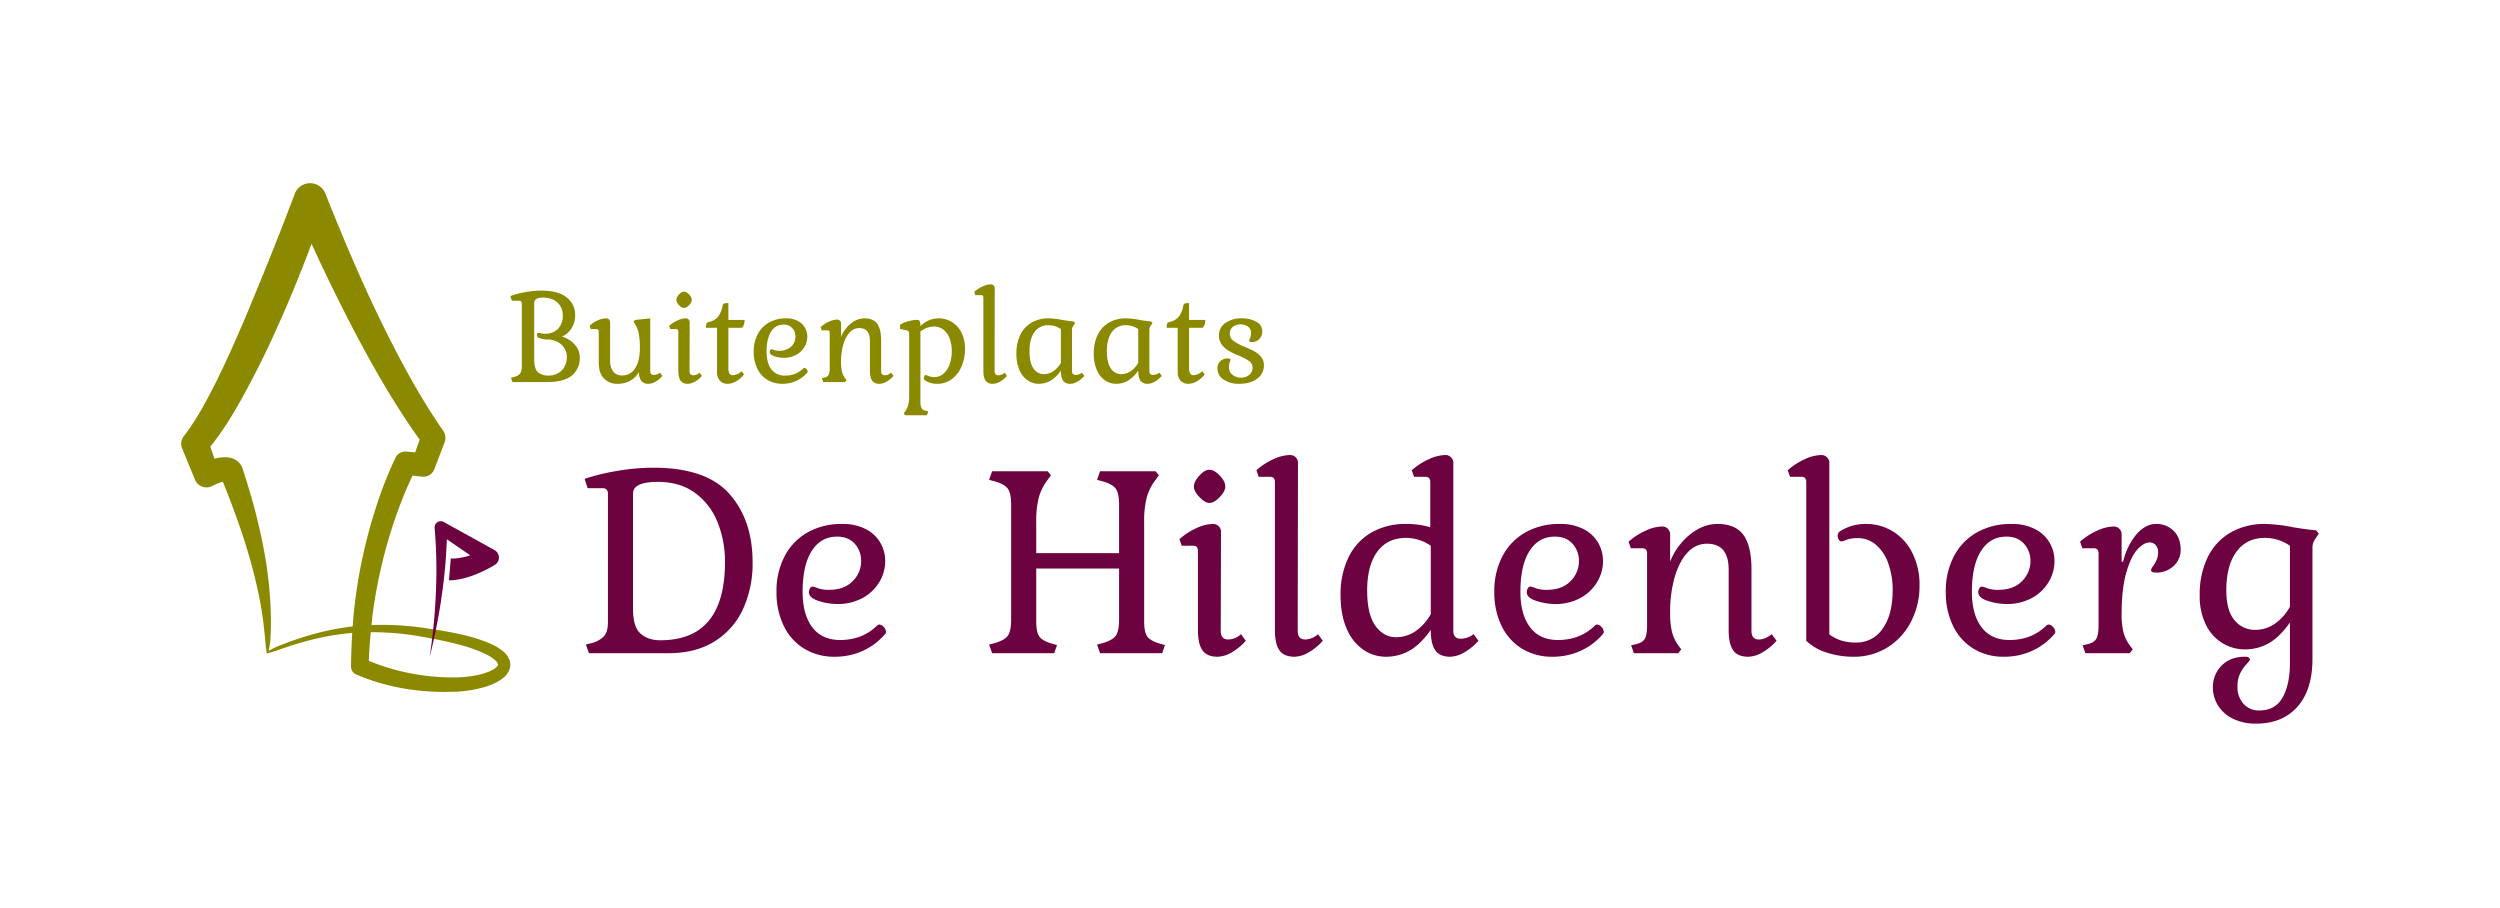<svg id="RGB" xmlns="http://www.w3.org/2000/svg" viewBox="0 0 1280 465"><defs><style>.cls-1{fill:none;}.cls-2{fill:#8b8900;}.cls-3{fill:#6c023f;}</style></defs><rect class="cls-1" width="1280" height="465"/><path class="cls-2" d="M292.784,168.206a11.379,11.379,0,0,1-5.023,4.479,14.236,14.236,0,0,1,6.691,4.286,9.747,9.747,0,0,1,2.398,6.39,11.488,11.488,0,0,1-3.969,9.212q-3.961,3.394-12.664,3.39h-17.842l-.768-2.178,1.471-.382a5.929,5.929,0,0,0,3.259-1.853,7.308,7.308,0,0,0,.834-4.093V155.863a1.774,1.774,0,0,0-.317-1.181,1.424,1.424,0,0,0-1.089-.351H262.054l-.768-2.367a41.93,41.93,0,0,1,7.228-1.95,45.589,45.589,0,0,1,8.637-.861q8.757,0,13.039,3.517a11.196,11.196,0,0,1,4.29,9.077,12.498,12.498,0,0,1-1.695,6.459m-17.174,22.865a8.14,8.14,0,0,0,4.992,1.568,9.316,9.316,0,0,0,7.031-2.656,9.544,9.544,0,0,0,2.556-6.934,8.261,8.261,0,0,0-1.243-4.448,9.003,9.003,0,0,0-3.548-3.228,11.328,11.328,0,0,0-5.371-1.216,10.5,10.5,0,0,1-2.27-.259,9.543,9.543,0,0,1-1.888-.571,1.48,1.48,0,0,1-.965-1.409c0-.768.305-1.147.9-1.147a5.15,5.15,0,0,1,1.058.22,8.332,8.332,0,0,0,2.139.22,8.815,8.815,0,0,0,6.753-2.556,9.506,9.506,0,0,0,2.394-6.78,8.644,8.644,0,0,0-2.718-6.587q-2.722-2.554-7.641-2.56-4.286,0-4.286,2.946v28.587q0,5.247,2.108,6.811" transform="translate(0 -0.356)"/><path class="cls-2" d="M334.777,192.319a5.664,5.664,0,0,0,3.135-1.15l1.212,1.66a12.295,12.295,0,0,1-3.421,2.911,7.378,7.378,0,0,1-3.614,1.12,4.51,4.51,0,0,1-3.741-1.475,7.4,7.4,0,0,1-1.185-4.668,10.962,10.962,0,0,1-4.378,4.483,12.781,12.781,0,0,1-6.429,1.66,9.335,9.335,0,0,1-7.197-2.784q-2.589-2.78-2.591-7.83v-15.992q0-1.407-1.278-1.405h-2.811l-.579-1.664a13.586,13.586,0,0,1,4.062-2.749,10.701,10.701,0,0,1,4.382-1.085,1.964,1.964,0,0,1,2.046,2.042v19.378a9.226,9.226,0,0,0,1.568,5.818,5.468,5.468,0,0,0,4.571,1.985,7.54,7.54,0,0,0,6.683-3.71q2.398-3.706,2.402-10.232a39.091,39.091,0,0,0-.544-7.386,16.885,16.885,0,0,0-1.954-5.085l-.761-1.023.761-.961,7.807-.826v26.985c0,1.324.614,1.984,1.853,1.984" transform="translate(0 -0.356)"/><path class="cls-2" d="M354.97,192.509a5.021,5.021,0,0,0,3.201-1.344l1.212,1.66a13.967,13.967,0,0,1-3.583,2.942,7.252,7.252,0,0,1-3.579,1.089,4.323,4.323,0,0,1-3.772-1.595q-1.147-1.598-1.151-5.182V170.255a1.621,1.621,0,0,0-.29-1.089,1.285,1.285,0,0,0-.992-.317h-2.811l-.583-1.668a16.853,16.853,0,0,1,4.224-2.745,10.299,10.299,0,0,1,4.224-1.089,1.958,1.958,0,0,1,2.046,2.046l-.069,24.942c0,1.448.645,2.174,1.923,2.174m-7.32-41.348a3.733,3.733,0,0,1,2.525-1.502,3.878,3.878,0,0,1,2.626,1.471,4.168,4.168,0,0,1,1.402,2.749,4.119,4.119,0,0,1-1.402,2.687,3.878,3.878,0,0,1-2.626,1.471,3.79,3.79,0,0,1-2.49-1.471,4.117,4.117,0,0,1-1.409-2.687,4.283,4.283,0,0,1,1.375-2.718" transform="translate(0 -0.356)"/><path class="cls-2" d="M381.245,164.178a7.21,7.21,0,0,1-.382,2.432,3.23,3.23,0,0,1-1.085,1.595H372.932v20.595a5.199,5.199,0,0,0,.571,2.815,2.104,2.104,0,0,0,1.861.83,7.138,7.138,0,0,0,4.348-2.042l1.216,1.66a13.275,13.275,0,0,1-3.965,3.486,8.868,8.868,0,0,1-4.351,1.309,5.14,5.14,0,0,1-4.062-1.629,6.594,6.594,0,0,1-1.436-4.51V168.205h-5.629a6.085,6.085,0,0,1,.255-2.236,1.865,1.865,0,0,1,1.278-.772,8.257,8.257,0,0,0,4.83-2.907,13.459,13.459,0,0,0,2.077-5.212,1.734,1.734,0,0,1,.676-1.278,6.327,6.327,0,0,1,2.332-.255v8.633Z" transform="translate(0 -0.356)"/><path class="cls-2" d="M407.646,195.387a16.915,16.915,0,0,1-7.035,1.475,14.473,14.473,0,0,1-7.737-2.05,13.606,13.606,0,0,1-5.147-5.753,19.16,19.16,0,0,1-1.822-8.571,18.926,18.926,0,0,1,2.042-8.988,14.707,14.707,0,0,1,5.788-6.008,17.258,17.258,0,0,1,8.726-2.143,12.525,12.525,0,0,1,5.981,1.313,8.803,8.803,0,0,1,3.68,3.456,9.25,9.25,0,0,1,1.216,4.633,10.248,10.248,0,0,1-1.436,5.181,10.937,10.937,0,0,1-4.193,4.058,13.065,13.065,0,0,1-6.587,1.567,15.506,15.506,0,0,1-4.541-.768c-1.66-.514-2.494-1.255-2.494-2.236a1.732,1.732,0,0,1,.29-.961.811.811,0,0,1,.668-.448,6.476,6.476,0,0,1,1.282.417,9.419,9.419,0,0,0,8.795-1.761,7.057,7.057,0,0,0,2.139-5.112,6.316,6.316,0,0,0-1.598-4.32,5.639,5.639,0,0,0-4.475-1.822,7.21,7.21,0,0,0-6.398,3.614q-2.305,3.614-2.301,10.328,0,5.693,2.432,8.919a8.257,8.257,0,0,0,7.031,3.235,12.767,12.767,0,0,0,9.34-3.649.798.798,0,0,1,.579-.255,1.573,1.573,0,0,1,1.081.602,1.831,1.831,0,0,1,.579,1.251.796.796,0,0,1-.255.575,16.103,16.103,0,0,1-5.629,4.22" transform="translate(0 -0.356)"/><path class="cls-2" d="M431.072,190.526a10.545,10.545,0,0,0,1.595,3.456l.772,1.023-.772.961H421.481l-.707-1.985,1.344-.324a3.067,3.067,0,0,0,2.139-1.371,7.659,7.659,0,0,0,.548-3.421V170.897a1.608,1.608,0,0,0-.286-1.089,1.293,1.293,0,0,0-.992-.32H420.709l-.571-1.66a16.385,16.385,0,0,1,4.255-2.753,10.443,10.443,0,0,1,4.185-1.089,1.982,1.982,0,0,1,2.05,2.05v6.838a16.441,16.441,0,0,1,4.988-6.838,10.924,10.924,0,0,1,6.965-2.687c2.988,0,5.158.915,6.525,2.745q2.039,2.757,2.046,8.764v15.479c0,1.448.637,2.17,1.919,2.17a5.365,5.365,0,0,0,3.197-1.34l1.22,1.66a14.413,14.413,0,0,1-3.583,2.942,7.352,7.352,0,0,1-3.587,1.089,4.32,4.32,0,0,1-3.768-1.595c-.768-1.07-1.151-2.791-1.151-5.182V174.858q0-6.527-5.506-6.525a6.485,6.485,0,0,0-4.822,2.174,14.952,14.952,0,0,0-3.266,6.143,31.858,31.858,0,0,0-1.178,9.081,20.425,20.425,0,0,0,.444,4.795" transform="translate(0 -0.356)"/><path class="cls-2" d="M480.466,163.349a12.82,12.82,0,0,1,7.066,1.981,13.304,13.304,0,0,1,4.826,5.502,17.855,17.855,0,0,1,1.726,7.996,22.553,22.553,0,0,1-1.822,9.239,15.544,15.544,0,0,1-5.015,6.456,11.948,11.948,0,0,1-7.232,2.336,11.386,11.386,0,0,1-6.39-1.722,1.291,1.291,0,0,1-.579-1.154,2.658,2.658,0,0,1,.224-1.12.758.758,0,0,1,.73-.475,5.804,5.804,0,0,1,1.444.502,7.776,7.776,0,0,0,3.1.517,6.747,6.747,0,0,0,4.51-1.73,11.192,11.192,0,0,0,3.131-4.761,19.454,19.454,0,0,0,1.12-6.815,17.475,17.475,0,0,0-1.12-6.49,10.349,10.349,0,0,0-3.131-4.448,7.261,7.261,0,0,0-4.637-1.595,11.536,11.536,0,0,0-7.158,2.494v35.811a7.724,7.724,0,0,0,.541,3.425,3.121,3.121,0,0,0,2.147,1.371l1.336.321-.699,1.988H463.454l-.764-.965.764-1.023a10.53,10.53,0,0,0,1.598-3.452,20.615,20.615,0,0,0,.444-4.795V171.6a2.926,2.926,0,0,0-.282-1.475,1.706,1.706,0,0,0-1.062-.637l-3.324-.703v-2.112a10.955,10.955,0,0,1,3.903-1.726,18.288,18.288,0,0,1,4.985-.83c1.023,0,1.541.981,1.541,2.938v.317a12.971,12.971,0,0,1,9.209-4.023" transform="translate(0 -0.356)"/><path class="cls-2" d="M511.162,192.509a4.975,4.975,0,0,0,3.197-1.344l1.22,1.66a14.501,14.501,0,0,1-3.583,2.946,7.362,7.362,0,0,1-3.583,1.089,4.342,4.342,0,0,1-3.776-1.598c-.768-1.066-1.147-2.791-1.147-5.182v-37.224a1.608,1.608,0,0,0-.293-1.085,1.281,1.281,0,0,0-.988-.32h-2.819l-.571-1.664a16.622,16.622,0,0,1,4.22-2.745,10.263,10.263,0,0,1,4.22-1.093,1.97,1.97,0,0,1,2.05,2.046l-.066,42.34c0,1.452.637,2.174,1.919,2.174" transform="translate(0 -0.356)"/><path class="cls-2" d="M537.791,195.324a12.019,12.019,0,0,1-5.95,1.537,10.006,10.006,0,0,1-5.687-1.761,11.964,11.964,0,0,1-4.189-5.274,20.747,20.747,0,0,1-1.568-8.506,21.34,21.34,0,0,1,2.012-9.564,14.422,14.422,0,0,1,5.761-6.232,17.166,17.166,0,0,1,8.791-2.178,41.793,41.793,0,0,1,7.031.834q3.84.637,5.761.761l.707.834-.768,1.151a5.143,5.143,0,0,0-.645,1.185,4.091,4.091,0,0,0-.185,1.313v20.911c0,1.32.637,1.984,1.911,1.984a5.455,5.455,0,0,0,3.201-1.158l1.212,1.668a14.209,14.209,0,0,1-3.579,2.942,7.234,7.234,0,0,1-3.514,1.089,4.337,4.337,0,0,1-3.776-1.598c-.765-1.066-1.154-2.795-1.154-5.182a17.158,17.158,0,0,1-5.371,5.243m-8.602-6.266a6.216,6.216,0,0,0,5.212,2.873,8.693,8.693,0,0,0,4.799-1.436,12.677,12.677,0,0,0,3.961-4.378V168.849a11.033,11.033,0,0,0-6.266-1.988,8.439,8.439,0,0,0-7.224,3.487q-2.566,3.492-2.56,9.757,0,6.069,2.077,8.954" transform="translate(0 -0.356)"/><path class="cls-2" d="M577.408,195.324a12.019,12.019,0,0,1-5.95,1.537,10.006,10.006,0,0,1-5.687-1.761,11.97,11.97,0,0,1-4.193-5.274,20.812,20.812,0,0,1-1.564-8.506,21.287,21.287,0,0,1,2.012-9.564,14.422,14.422,0,0,1,5.761-6.232,17.151,17.151,0,0,1,8.788-2.178,41.787,41.787,0,0,1,7.035.834q3.84.637,5.761.761l.703.834-.764,1.151a4.998,4.998,0,0,0-.645,1.185,3.985,3.985,0,0,0-.185,1.313v20.911c0,1.32.637,1.984,1.911,1.984a5.455,5.455,0,0,0,3.201-1.158l1.212,1.668a14.292,14.292,0,0,1-3.583,2.942,7.222,7.222,0,0,1-3.514,1.089,4.335,4.335,0,0,1-3.772-1.598c-.764-1.066-1.154-2.795-1.154-5.182a17.198,17.198,0,0,1-5.371,5.243m-8.606-6.266a6.228,6.228,0,0,0,5.216,2.873A8.693,8.693,0,0,0,578.817,190.494a12.678,12.678,0,0,0,3.961-4.378V168.849a11.033,11.033,0,0,0-6.266-1.988,8.434,8.434,0,0,0-7.224,3.487q-2.566,3.492-2.56,9.757,0,6.069,2.073,8.954" transform="translate(0 -0.356)"/><path class="cls-2" d="M617.109,164.178a7.307,7.307,0,0,1-.382,2.432,3.235,3.235,0,0,1-1.089,1.595h-6.842v20.595a5.164,5.164,0,0,0,.571,2.815,2.104,2.104,0,0,0,1.861.83,7.147,7.147,0,0,0,4.348-2.042l1.216,1.66a13.322,13.322,0,0,1-3.965,3.486,8.868,8.868,0,0,1-4.351,1.309,5.14,5.14,0,0,1-4.062-1.629,6.594,6.594,0,0,1-1.436-4.51V168.205h-5.629a6.085,6.085,0,0,1,.255-2.236,1.856,1.856,0,0,1,1.278-.772,8.258,8.258,0,0,0,4.83-2.907,13.459,13.459,0,0,0,2.077-5.212,1.745,1.745,0,0,1,.672-1.278,6.353,6.353,0,0,1,2.336-.255v8.633Z" transform="translate(0 -0.356)"/><path class="cls-2" d="M639.612,192.285a4.675,4.675,0,0,0,1.695-3.745,3.934,3.934,0,0,0-1.757-3.321,27.661,27.661,0,0,0-5.212-2.753,42.109,42.109,0,0,1-5.216-2.49,11.983,11.983,0,0,1-3.548-3.17,7.768,7.768,0,0,1-1.471-4.826,7.391,7.391,0,0,1,3.293-6.236,13.819,13.819,0,0,1,8.347-2.398,14.544,14.544,0,0,1,7.548,1.792,5.403,5.403,0,0,1,3,4.795,5.525,5.525,0,0,1-1.498,3.996,5.121,5.121,0,0,1-3.865,1.568c-.896,0-1.347-.274-1.347-.83a5.003,5.003,0,0,1,.483-1.309,5.493,5.493,0,0,0,.475-2.274,4.047,4.047,0,0,0-1.595-3.517,6.756,6.756,0,0,0-7.776.162,4.264,4.264,0,0,0-1.498,3.355,4.569,4.569,0,0,0,1.88,3.807,25.839,25.839,0,0,0,5.602,2.973,55.984,55.984,0,0,1,5.116,2.398,11.513,11.513,0,0,1,3.452,2.849,6.375,6.375,0,0,1,1.405,4.158,8.319,8.319,0,0,1-3.452,6.969q-3.452,2.618-9.212,2.622a13.665,13.665,0,0,1-7.992-2.178,6.746,6.746,0,0,1-3.135-5.819,4.745,4.745,0,0,1,1.475-3.583,5.312,5.312,0,0,1,3.838-1.405c.896,0,1.34.255,1.34.768a5.826,5.826,0,0,1-.382,1.185,6.684,6.684,0,0,0-.386,2.398,4.797,4.797,0,0,0,1.888,4.093,6.858,6.858,0,0,0,4.189,1.402,6.418,6.418,0,0,0,4.317-1.436" transform="translate(0 -0.356)"/><path class="cls-2" d="M221.569,322.529c-2.807-.425-5.602-.876-8.421-1.205a148.65,148.65,0,0,0-22.934-.934c.181-1.68.286-3.374.525-5.05a246.82,246.82,0,0,1,4.753-25.927,243.925,243.925,0,0,1,7.413-25.255,200.163,200.163,0,0,1,8.328-20.301l4.888.556a5.953,5.953,0,0,0,6.228-3.78l.081-.212,5.205-13.583a6.43,6.43,0,0,0-.718-5.923l-.039-.062c-12.73-18.332-23.367-38.479-33.243-58.9-9.853-20.429-18.687-41.56-27.058-62.51a8.401,8.401,0,0,0-15.672.162l-.054.139c-8.039,21.375-16.683,42.757-25.51,63.826-4.502,10.517-9.097,20.95-14.1,31.108-5.015,10.073-10.398,20.166-16.714,28.486l-.517.687a6.104,6.104,0,0,0-.784,6l6.564,16,.042.108.201.436a6.363,6.363,0,0,0,8.548,2.822,36.006,36.006,0,0,1,5.077-2.116c.154-.05.286-.077.436-.12l1.27,3.112,2.425,6.243c3.124,8.359,6.189,16.745,8.726,25.286a267.288,267.288,0,0,1,6.51,25.938c.819,4.39,1.521,8.807,2.012,13.263.251,2.224.521,4.452.703,6.691l.317,3.71.517,3.738c2.158-.602,4.602-1.309,6.826-2.158l6.1-2.05c4.085-1.266,8.201-2.463,12.367-3.402a129.371,129.371,0,0,1,18.475-2.934c-.344,5.71-.56,11.432-.618,17.147v.066a4.373,4.373,0,0,0,2.641,4.054c16.668,7.151,34.637,9.699,52.467,8.741a62.72,62.72,0,0,0,13.479-2.363,33.724,33.724,0,0,0,6.645-2.772c2.097-1.317,4.595-2.73,5.919-6.259a7.055,7.055,0,0,0-.301-5.413,10.749,10.749,0,0,0-2.703-3.556,26.872,26.872,0,0,0-6.201-3.896,76.827,76.827,0,0,0-12.734-4.309c-5.332-1.328-10.683-2.305-16.05-3.147Zm-60.336,2.301c-4.205,1.104-8.332,2.467-12.421,3.9l-6.077,2.294a54.568,54.568,0,0,0-5.212,2.571l.61-3.042a18.371,18.371,0,0,0,.301-3.062c.143-2.286.282-4.568.27-6.857.05-4.575-.12-9.158-.409-13.734a213.998,213.998,0,0,0-3.61-27.305c-1.795-9.004-3.973-17.931-6.571-26.714l-1.985-6.579-1.039-3.266-.514-1.641-.263-.815a6.55,6.55,0,0,0-.664-1.579,8.129,8.129,0,0,0-4.452-3.861,8.331,8.331,0,0,0-2.05-.537,9.826,9.826,0,0,0-1.668-.143,20.549,20.549,0,0,0-4.892.556c-.278.066-.506.154-.784.224l-2.124-6.212c7.008-8.703,12.402-17.83,17.467-27.097,5.602-10.39,10.931-20.853,15.683-31.529,6.83-14.888,12.961-29.965,18.683-45.251,1.876,4.089,3.757,8.17,5.687,12.239q7.459,15.66,15.444,31.073c10.243,19.525,21.166,38.78,34.216,57.004l-2.282,6.486-4.243-.363-.301-.027a5.632,5.632,0,0,0-5.537,3.151,198.833,198.833,0,0,0-10.151,25.896,264.333,264.333,0,0,0-11.224,53.606c-.255,2.278-.355,4.572-.525,6.857a131.387,131.387,0,0,0-19.367,3.757m60.599,2.598c5.293,1.019,10.556,2.174,15.676,3.649a71.601,71.601,0,0,1,11.587,4.375,21.376,21.376,0,0,1,4.618,3.089c1.209,1.243,1.479,2.069,1.174,2.413-.147.618-1.548,1.807-3.097,2.579a27.507,27.507,0,0,1-5.351,1.985,55.39,55.39,0,0,1-12.008,1.641,113.082,113.082,0,0,1-45.602-8.456q.319-7.35,1.004-14.66a143.931,143.931,0,0,1,22.737,1.722c2.807.425,5.606.981,8.402,1.506Z" transform="translate(0 -0.356)"/><path class="cls-3" d="M299.976,330.375l2.981-.784a12.987,12.987,0,0,0,6.232-3.436q2.073-2.264,2.073-7.197V253.445a3.561,3.561,0,0,0-.649-2.402,2.895,2.895,0,0,0-2.209-.718h-7.525l-1.556-4.795a103.708,103.708,0,0,1,16.089-3.958,108.757,108.757,0,0,1,19.07-1.753q27.116,0,38.985,13.429,11.873,13.425,11.869,35.097a55.86,55.86,0,0,1-4.861,23.738,38.184,38.184,0,0,1-14.529,16.61q-9.672,6.099-23.68,6.093H301.532Zm27.954-5.645q3.822,3.44,10.185,3.436,33.087,0,33.081-40.085a53.55,53.55,0,0,0-3.765-20.239,34.113,34.113,0,0,0-11.479-15.05q-7.714-5.705-19.135-5.71-12.718,0-12.714,5.969v59.031q0,9.214,3.826,12.649" transform="translate(0 -0.356)"/><path class="cls-3" d="M441.682,333.619a34.333,34.333,0,0,1-14.27,2.985,29.363,29.363,0,0,1-15.699-4.151,27.763,27.763,0,0,1-10.448-11.68,39.006,39.006,0,0,1-3.695-17.386,38.397,38.397,0,0,1,4.154-18.224,29.778,29.778,0,0,1,11.738-12.197,35.097,35.097,0,0,1,17.71-4.348,25.484,25.484,0,0,1,12.131,2.664,17.958,17.958,0,0,1,7.459,7.004,18.735,18.735,0,0,1,2.467,9.405,20.771,20.771,0,0,1-2.923,10.51,22.23,22.23,0,0,1-8.498,8.236,26.561,26.561,0,0,1-13.363,3.178,31.677,31.677,0,0,1-9.208-1.556q-5.062-1.558-5.062-4.541a3.54,3.54,0,0,1,.583-1.942,1.649,1.649,0,0,1,1.367-.911,13.706,13.706,0,0,1,2.595.842,16.177,16.177,0,0,0,5.707.846q7.79,0,12.131-4.413a14.306,14.306,0,0,0,4.348-10.378,12.872,12.872,0,0,0-3.243-8.757q-3.249-3.701-9.085-3.695-8.299,0-12.973,7.328-4.674,7.332-4.672,20.95,0,11.554,4.93,18.097,4.929,6.556,14.27,6.556,11.415,0,18.942-7.398a1.622,1.622,0,0,1,1.17-.517,3.234,3.234,0,0,1,2.205,1.232,3.69,3.69,0,0,1,1.17,2.529,1.641,1.641,0,0,1-.521,1.17,32.588,32.588,0,0,1-11.417,8.564" transform="translate(0 -0.356)"/><path class="cls-3" d="M561.683,330.375l2.981-.78q4.929-1.425,6.618-3.761,1.685-2.334,1.687-8.305V291.456H530.548V318.437q0,5.589,1.552,7.784,1.552,2.207,6.355,3.637l2.726.776-1.425,4.154H507.973l-1.552-4.413,2.977-.78q4.934-1.425,6.618-3.761,1.685-2.334,1.687-8.305V258.892q0-5.971-1.687-8.309-1.685-2.328-6.618-3.757l-2.977-.78,1.552-4.413h28.409l1.691,2.077-1.691,2.336a26.453,26.453,0,0,0-4.541,9.081,49.739,49.739,0,0,0-1.293,12.583v15.834h42.421V258.892q0-5.971-1.687-8.309-1.685-2.328-6.618-3.757l-2.981-.78,1.556-4.413h28.409l1.691,2.077-1.691,2.336a26.454,26.454,0,0,0-4.541,9.081,49.716,49.716,0,0,0-1.297,12.583v50.726q0,5.589,1.56,7.784,1.552,2.207,6.355,3.637l2.722.776-1.425,4.154H563.239Z" transform="translate(0 -0.356)"/><path class="cls-3" d="M628.912,327.784a10.102,10.102,0,0,0,6.483-2.73l2.467,3.371a28.894,28.894,0,0,1-7.266,5.973,14.922,14.922,0,0,1-7.266,2.208c-3.544,0-6.097-1.089-7.652-3.247q-2.334-3.243-2.34-10.51V282.633a3.293,3.293,0,0,0-.579-2.208,2.62,2.62,0,0,0-2.008-.649h-5.71l-1.17-3.374a34.205,34.205,0,0,1,8.568-5.579,20.893,20.893,0,0,1,8.556-2.205,4.004,4.004,0,0,1,4.154,4.155l-.127,50.595q0,4.413,3.892,4.417M614.055,243.904q2.791-3.041,5.127-3.046,2.461,0,5.317,2.984,2.849,2.983,2.853,5.579,0,2.461-2.853,5.448-2.861,2.983-5.317,2.984-2.212,0-5.062-2.984c-1.907-1.992-2.853-3.807-2.853-5.448q0-2.467,2.788-5.517" transform="translate(0 -0.356)"/><path class="cls-3" d="M668.324,327.781a10.108,10.108,0,0,0,6.49-2.73l2.459,3.374a29.033,29.033,0,0,1-7.263,5.973,14.914,14.914,0,0,1-7.266,2.205q-5.317,0-7.656-3.243-2.328-3.249-2.336-10.514v-75.502a3.292,3.292,0,0,0-.583-2.209,2.62,2.62,0,0,0-2.008-.645h-5.714l-1.162-3.371a33.977,33.977,0,0,1,8.556-5.583,20.999,20.999,0,0,1,8.568-2.205,3.987,3.987,0,0,1,4.151,4.154l-.127,85.88q0,4.413,3.892,4.413" transform="translate(0 -0.356)"/><path class="cls-3" d="M747.992,327.389a11.046,11.046,0,0,0,6.487-2.336l2.467,3.371a28.91,28.91,0,0,1-7.27,5.973,14.68,14.68,0,0,1-7.127,2.208c-3.552,0-6.097-1.089-7.66-3.243q-2.328-3.249-2.332-10.514-5.317,7.529-10.9,10.641a24.334,24.334,0,0,1-12.062,3.116,20.34,20.34,0,0,1-11.552-3.571,24.407,24.407,0,0,1-8.494-10.703q-3.18-7.135-3.178-17.255a43.169,43.169,0,0,1,4.085-19.398,29.337,29.337,0,0,1,11.676-12.649,34.885,34.885,0,0,1,17.838-4.409,42.463,42.463,0,0,1,12.324,1.687V247.342a3.259,3.259,0,0,0-.583-2.205,2.611,2.611,0,0,0-2.008-.649h-5.707l-1.17-3.371a33.79,33.79,0,0,1,8.625-5.579,21.11,21.11,0,0,1,8.498-2.208,3.998,3.998,0,0,1,4.151,4.154v85.88q0,4.025,3.892,4.023m-43.788-6.614q4.222,5.838,10.575,5.838a17.662,17.662,0,0,0,9.73-2.919,25.757,25.757,0,0,0,8.046-8.888V279.775a22.365,22.365,0,0,0-12.714-4.019q-9.475,0-14.66,7.069-5.189,7.072-5.193,19.784,0,12.33,4.216,18.166" transform="translate(0 -0.356)"/><path class="cls-3" d="M809.195,333.619a34.302,34.302,0,0,1-14.266,2.985,29.363,29.363,0,0,1-15.699-4.151,27.762,27.762,0,0,1-10.448-11.68,39.006,39.006,0,0,1-3.695-17.386,38.397,38.397,0,0,1,4.154-18.224,29.827,29.827,0,0,1,11.737-12.197,35.087,35.087,0,0,1,17.71-4.348,25.484,25.484,0,0,1,12.131,2.664,17.958,17.958,0,0,1,7.46,7.004,18.736,18.736,0,0,1,2.467,9.405,20.733,20.733,0,0,1-2.923,10.51,22.257,22.257,0,0,1-8.498,8.236,26.561,26.561,0,0,1-13.363,3.178,31.677,31.677,0,0,1-9.209-1.556q-5.062-1.558-5.058-4.541a3.536,3.536,0,0,1,.579-1.942,1.649,1.649,0,0,1,1.367-.911,13.705,13.705,0,0,1,2.595.842,16.177,16.177,0,0,0,5.707.846q7.784,0,12.131-4.413a14.305,14.305,0,0,0,4.347-10.378,12.871,12.871,0,0,0-3.243-8.757q-3.243-3.701-9.085-3.695-8.299,0-12.973,7.328-4.674,7.332-4.668,20.95,0,11.554,4.927,18.097,4.929,6.556,14.27,6.556,11.421,0,18.942-7.398a1.622,1.622,0,0,1,1.17-.517,3.242,3.242,0,0,1,2.205,1.232,3.684,3.684,0,0,1,1.166,2.529,1.611,1.611,0,0,1-.521,1.17,32.553,32.553,0,0,1-11.417,8.564" transform="translate(0 -0.356)"/><path class="cls-3" d="M856.017,323.755a21.383,21.383,0,0,0,3.243,7.008l1.556,2.073-1.556,1.95H836.557l-1.429-4.023,2.726-.649q3.243-.782,4.344-2.791,1.1-2.01,1.104-6.942V283.933a3.262,3.262,0,0,0-.587-2.208,2.6,2.6,0,0,0-2.008-.653h-5.703l-1.174-3.371a33.67,33.67,0,0,1,8.625-5.583,21.179,21.179,0,0,1,8.498-2.201,3.993,3.993,0,0,1,4.154,4.151v13.88a33.473,33.473,0,0,1,10.12-13.88q6.741-5.45,14.139-5.452,9.075,0,13.236,5.583,4.141,5.583,4.151,17.772V323.37q0,4.413,3.892,4.409,2.988,0,6.486-2.726l2.467,3.371a28.927,28.927,0,0,1-7.27,5.973,14.857,14.857,0,0,1-7.263,2.208q-5.322,0-7.652-3.243-2.334-3.249-2.34-10.514V291.972q0-13.234-11.158-13.235a13.177,13.177,0,0,0-9.792,4.413q-4.216,4.413-6.61,12.456a64.292,64.292,0,0,0-2.405,18.421,41.799,41.799,0,0,0,.907,9.73" transform="translate(0 -0.356)"/><path class="cls-3" d="M945.431,276.726a13.367,13.367,0,0,1-2.598.846,1.633,1.633,0,0,1-1.359-.911,3.5,3.5,0,0,1-.583-1.942,2.617,2.617,0,0,1,1.17-2.336,24.087,24.087,0,0,1,13.1-3.764,26.039,26.039,0,0,1,14.332,4.023,27.069,27.069,0,0,1,9.799,11.162,36.275,36.275,0,0,1,3.506,16.212,39.607,39.607,0,0,1-4.413,18.749,33.37,33.37,0,0,1-12.069,13.1,32.113,32.113,0,0,1-17.251,4.738,43.327,43.327,0,0,1-14.012-2.205,26.035,26.035,0,0,1-10.255-5.973V247.34a3.316,3.316,0,0,0-.579-2.205,2.629,2.629,0,0,0-2.012-.645h-5.707l-1.17-3.374a34.066,34.066,0,0,1,8.564-5.575,20.889,20.889,0,0,1,8.56-2.208,4.01,4.01,0,0,1,4.158,4.154v87.695a21.843,21.843,0,0,0,6.286,3.181,25.094,25.094,0,0,0,7.332.973,15.946,15.946,0,0,0,13.753-7.197q5.056-7.199,5.058-19.529a39.598,39.598,0,0,0-2.27-13.88,22.058,22.058,0,0,0-6.297-9.471,14.083,14.083,0,0,0-9.332-3.371,16.307,16.307,0,0,0-5.71.838" transform="translate(0 -0.356)"/><path class="cls-3" d="M1040.358,333.619a34.315,34.315,0,0,1-14.266,2.985,29.368,29.368,0,0,1-15.703-4.151,27.754,27.754,0,0,1-10.444-11.68,38.954,38.954,0,0,1-3.699-17.386,38.398,38.398,0,0,1,4.154-18.224,29.827,29.827,0,0,1,11.738-12.197,35.092,35.092,0,0,1,17.714-4.348,25.479,25.479,0,0,1,12.127,2.664,17.992,17.992,0,0,1,7.463,7.004,18.772,18.772,0,0,1,2.463,9.405,20.733,20.733,0,0,1-2.923,10.51,22.23,22.23,0,0,1-8.498,8.236,26.546,26.546,0,0,1-13.359,3.178,31.701,31.701,0,0,1-9.212-1.556q-5.062-1.558-5.058-4.541a3.536,3.536,0,0,1,.579-1.942,1.649,1.649,0,0,1,1.367-.911,13.703,13.703,0,0,1,2.595.842,16.192,16.192,0,0,0,5.707.846q7.79,0,12.135-4.413a14.317,14.317,0,0,0,4.344-10.378,12.868,12.868,0,0,0-3.239-8.757q-3.249-3.701-9.089-3.695-8.299,0-12.973,7.328-4.674,7.332-4.668,20.95,0,11.554,4.927,18.097,4.934,6.556,14.274,6.556,11.415,0,18.938-7.398a1.622,1.622,0,0,1,1.17-.517,3.242,3.242,0,0,1,2.205,1.232,3.684,3.684,0,0,1,1.166,2.529,1.621,1.621,0,0,1-.517,1.17,32.588,32.588,0,0,1-11.417,8.564" transform="translate(0 -0.356)"/><path class="cls-3" d="M1087.048,287.949a33.713,33.713,0,0,1,6.811-14.008q4.61-5.317,10.054-5.324a12.263,12.263,0,0,1,9.019,3.568q3.562,3.579,3.564,9.668a10.902,10.902,0,0,1-3.629,8.305,12.824,12.824,0,0,1-9.081,3.371c-1.649,0-2.467-.475-2.467-1.425a5.736,5.736,0,0,1,1.104-1.946,17.476,17.476,0,0,0,1.811-3.239,9.531,9.531,0,0,0,.718-3.768,5.295,5.295,0,0,0-1.232-3.695,3.948,3.948,0,0,0-3.054-1.363q-3.11,0-6.417,3.695-3.307,3.701-5.645,11.942-2.334,8.236-2.336,20.819a39.555,39.555,0,0,0,.907,9.402,20.128,20.128,0,0,0,3.243,6.811l1.56,2.077-1.56,1.95h-22.703l-1.425-4.027,2.726-.645q3.243-.782,4.34-2.791,1.106-2.01,1.104-6.942V283.93a3.28,3.28,0,0,0-.583-2.205,2.611,2.611,0,0,0-2.008-.652h-5.71l-1.166-3.371a33.802,33.802,0,0,1,8.625-5.583,21.149,21.149,0,0,1,8.498-2.201,3.998,3.998,0,0,1,4.151,4.151V287.949Z" transform="translate(0 -0.356)"/><path class="cls-3" d="M1168.679,357.49q3.764-6.626,3.761-17.776V319.085q-5.328,7.529-10.896,10.645a24.431,24.431,0,0,1-12.062,3.108,22.086,22.086,0,0,1-11.556-3.178,22.483,22.483,0,0,1-8.494-9.409,33.069,33.069,0,0,1-3.178-15.174,43.186,43.186,0,0,1,4.085-19.402,29.324,29.324,0,0,1,11.676-12.645,34.862,34.862,0,0,1,17.842-4.413,84.837,84.837,0,0,1,14.263,1.691c5.197.865,9.085,1.382,11.687,1.556l1.425,1.687-1.556,2.336a10.065,10.065,0,0,0-1.301,2.398,7.942,7.942,0,0,0-.39,2.66v56.695q0,15.95-7.722,24.583-7.708,8.624-21.077,8.626a25.897,25.897,0,0,1-12.193-2.656,18.277,18.277,0,0,1-7.529-6.873,17.623,17.623,0,0,1-2.463-9.019,15.438,15.438,0,0,1,4.413-11.093q4.402-4.61,12.07-4.606a3.022,3.022,0,0,1,1.873.456,1.242,1.242,0,0,1,.587.973c0,.34-.606,1.166-1.819,2.463a20.003,20.003,0,0,0-3.181,4.668,15.405,15.405,0,0,0-1.355,6.876,12.498,12.498,0,0,0,3.05,8.629,10.431,10.431,0,0,0,8.236,3.436q8.039,0,11.807-6.614m-24.587-39.572a13.324,13.324,0,0,0,10.571,4.927,17.628,17.628,0,0,0,9.73-2.915,25.76,25.76,0,0,0,8.046-8.888V279.78a22.341,22.341,0,0,0-12.714-4.023q-9.475,0-14.656,7.069-5.201,7.071-5.197,19.784,0,10.384,4.22,15.309" transform="translate(0 -0.356)"/><path class="cls-3" d="M253.202,282.003,227.375,267.721l-.205-.112a3.137,3.137,0,0,0-4.641,3.015,251.748,251.748,0,0,1,.637,33.073,296.942,296.942,0,0,1-3.212,33.17,298.442,298.442,0,0,0,6.409-32.88,259.195,259.195,0,0,0,2.417-27.533l12,8.224c-.51.154-1.019.351-1.529.49a38.165,38.165,0,0,1-4.602.938c-.749.093-1.494.174-2.201.201a8.748,8.748,0,0,1-1.641-.031l-.942,11.17a19.306,19.306,0,0,0,3.691-.235c1.066-.147,2.081-.351,3.081-.575a47.014,47.014,0,0,0,5.741-1.741,66.293,66.293,0,0,0,10.409-4.988l.525-.305a4.381,4.381,0,0,0-.112-7.599" transform="translate(0 -0.356)"/></svg>